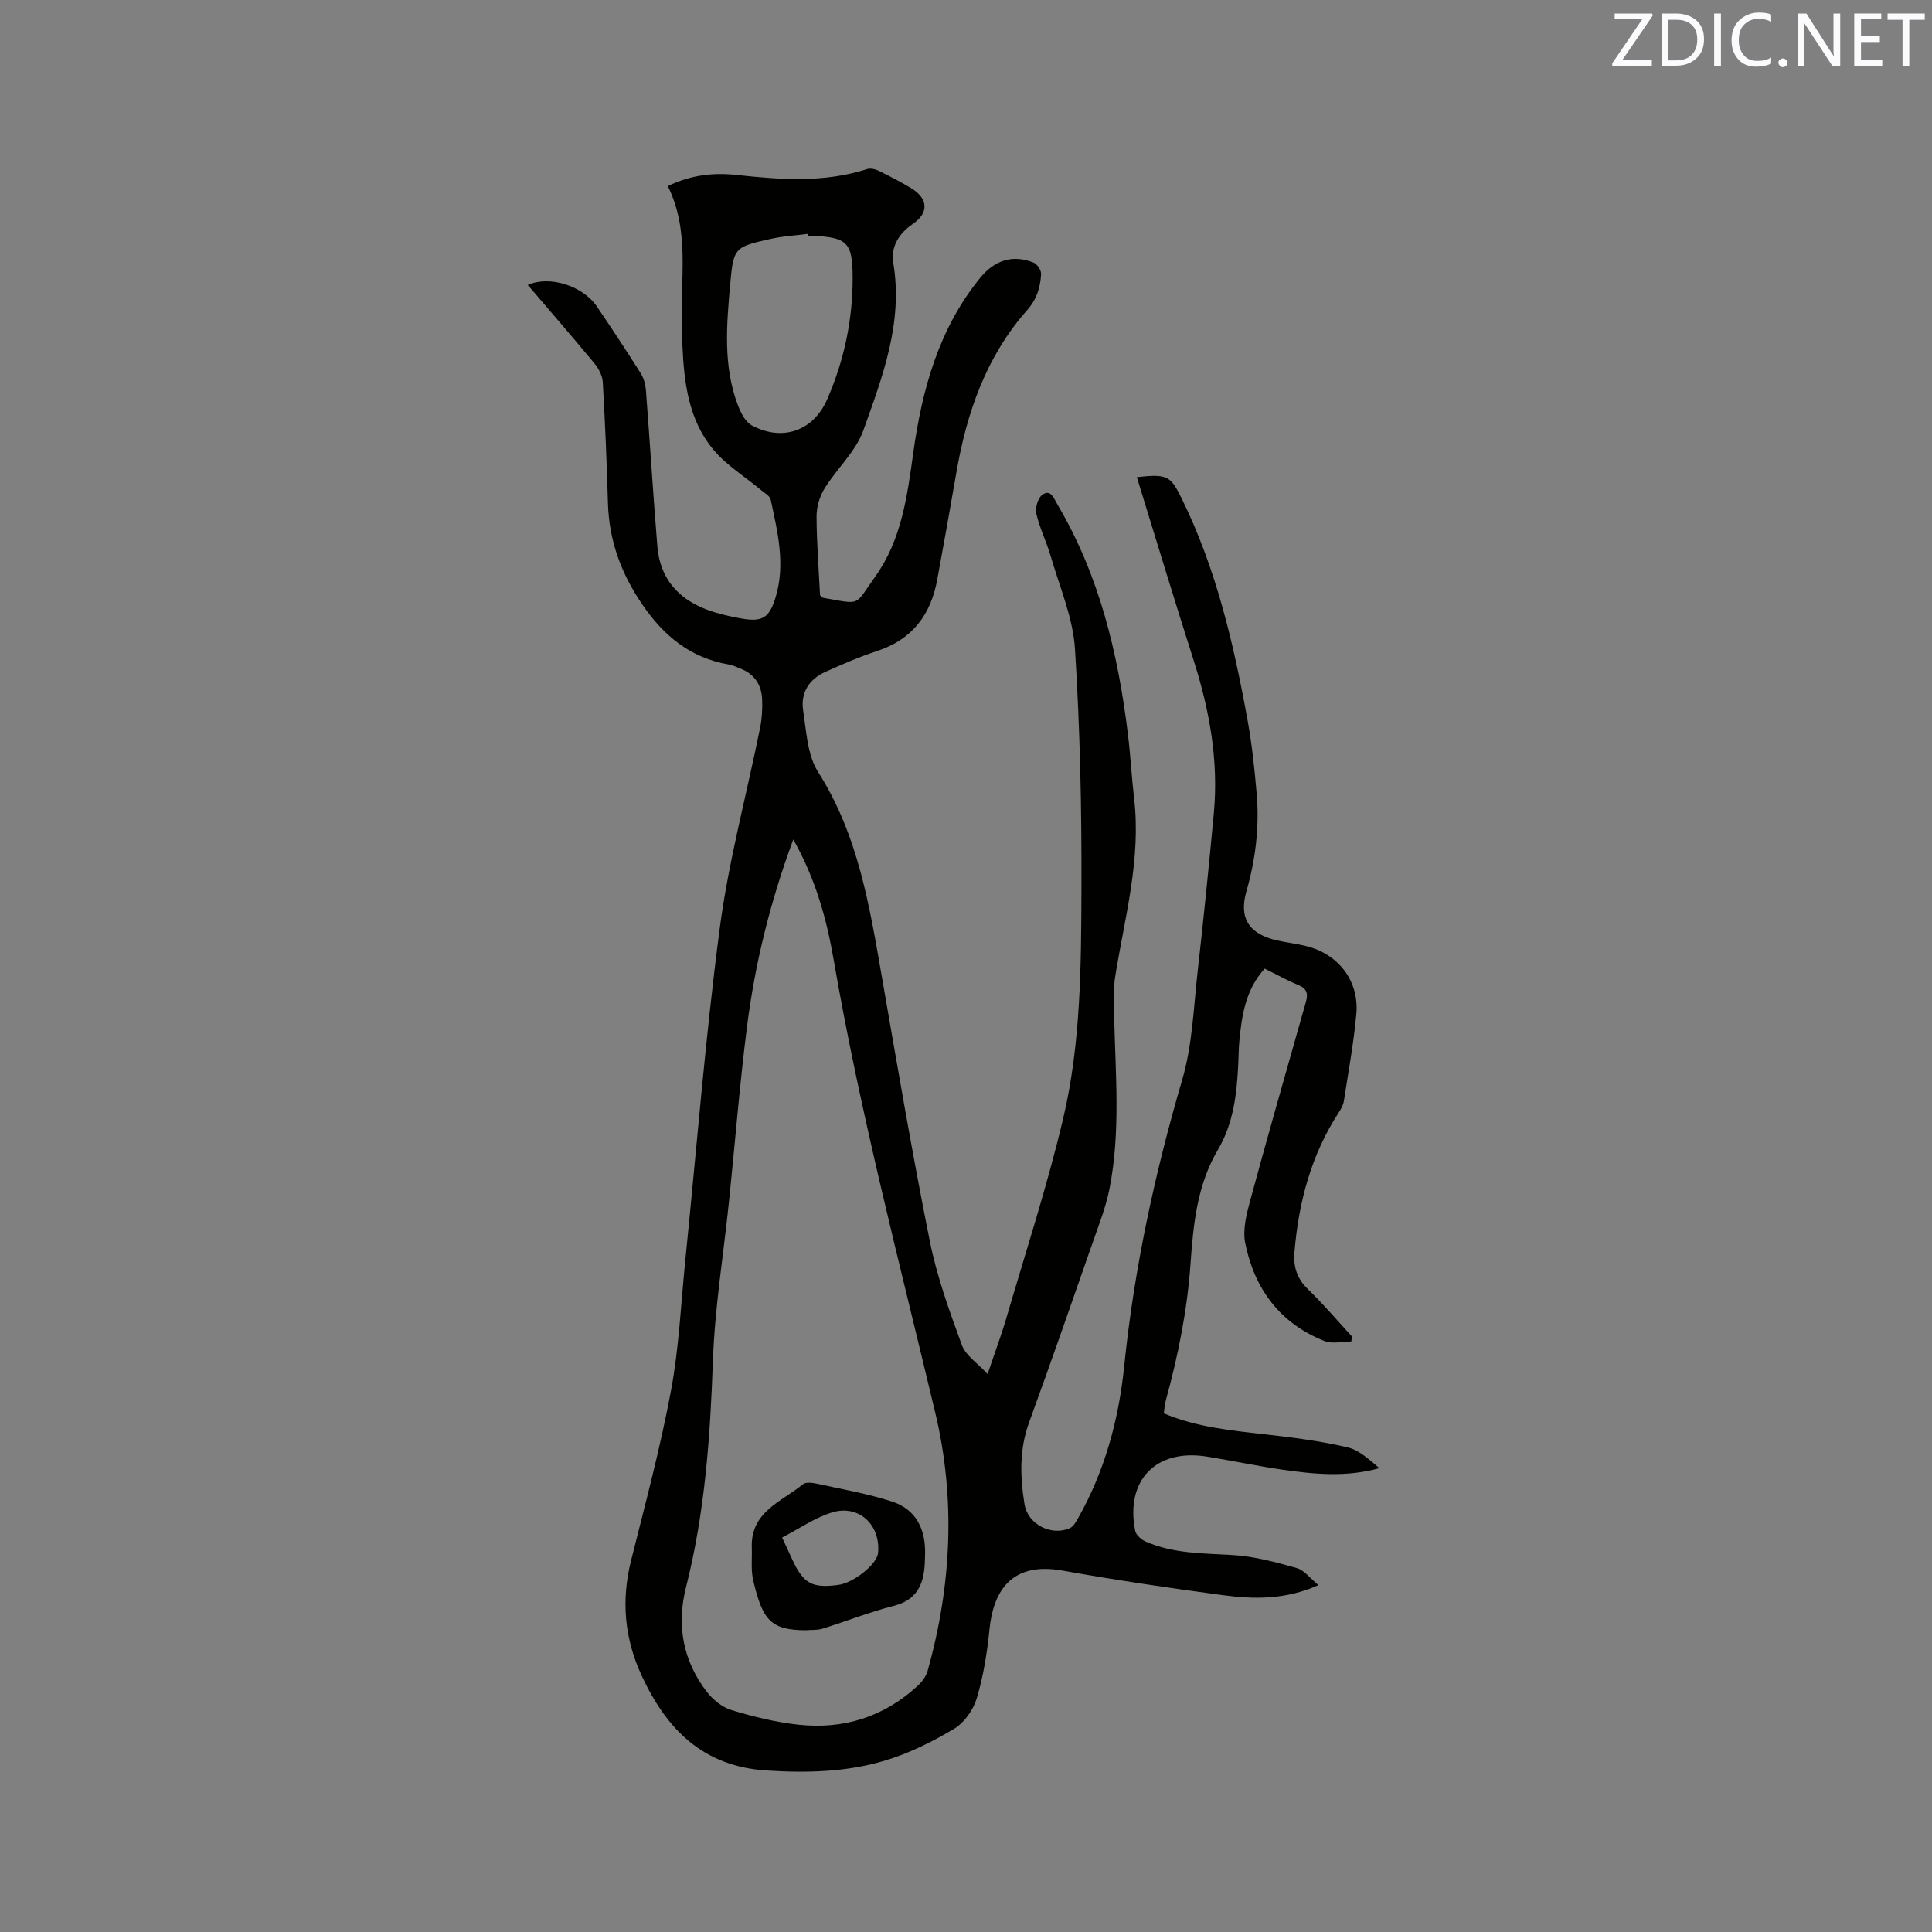 <svg enable-background="new 0 0 400 400" viewBox="0 0 400 400" xmlns="http://www.w3.org/2000/svg"><rect x="0" y="0" width="400" height="400" fill="#808080" stroke="none"/><path d="m235.37 98.79c6.17-.68 6.93-.32 9.13 4.11 7.29 14.67 10.94 30.44 13.83 46.41.9 5 1.43 10.07 1.86 15.14.57 6.82-.24 13.5-2.14 20.11-1.6 5.59.59 8.84 6.37 10.15 1.96.44 3.97.66 5.92 1.14 6.77 1.64 11.1 7.22 10.47 14.15-.55 6-1.65 11.95-2.57 17.92-.12.8-.54 1.6-.99 2.29-5.78 8.83-8.38 18.66-9.25 29.05-.25 3.03.53 5.48 2.82 7.68 3.19 3.08 6.07 6.49 9.08 9.76-.04.35-.08.69-.12 1.04-1.86 0-3.94.55-5.55-.09-9.21-3.64-14.52-10.8-16.42-20.27-.57-2.82.29-6.08 1.07-8.98 3.71-13.68 7.62-27.31 11.49-40.95.47-1.66.27-2.76-1.54-3.5-2.34-.96-4.56-2.21-6.99-3.41-3.93 4.32-4.74 9.61-5.25 15.01-.15 1.58-.14 3.18-.22 4.77-.31 6.17-.98 12.25-4.22 17.73-4.29 7.26-5.09 15.4-5.66 23.54-.68 9.67-2.57 19.08-5.13 28.39-.22.79-.26 1.64-.41 2.64 6.82 2.88 13.97 3.55 21.11 4.36 5.66.64 11.35 1.38 16.89 2.66 2.45.57 4.57 2.57 6.64 4.33-6.86 1.9-13.48 1.26-20.07.31-5.24-.76-10.42-1.87-15.65-2.71-10.54-1.68-16.92 4.89-14.84 15.37.17.87 1.28 1.84 2.18 2.23 5.77 2.52 11.93 2.42 18.08 2.79 4.44.27 8.88 1.48 13.19 2.69 1.54.43 2.74 2.1 4.49 3.53-6.8 3.05-13.33 2.94-19.8 2.08-11.13-1.48-22.24-3.14-33.29-5.1-10.57-1.87-14.24 4.42-15.01 12.1-.48 4.82-1.25 9.69-2.63 14.32-.72 2.42-2.59 5.09-4.72 6.36-4.49 2.68-9.31 5.07-14.3 6.57-7.96 2.39-16.21 2.59-24.55 2.05-13.09-.85-20.63-8.48-25.79-19.57-3.58-7.7-4.3-15.57-2.24-23.83 2.93-11.7 6.07-23.38 8.28-35.23 1.67-8.93 2.06-18.09 2.98-27.16 2.32-22.88 4.12-45.83 7.12-68.62 1.84-13.93 5.55-27.6 8.34-41.41.39-1.95.52-4 .43-5.99-.14-2.98-1.61-5.22-4.5-6.33-.79-.3-1.57-.69-2.4-.84-7.89-1.35-13.41-5.86-17.87-12.37-4.4-6.42-6.92-13.24-7.15-21-.24-8.37-.59-16.73-1.07-25.09-.08-1.33-.85-2.81-1.72-3.87-4.52-5.47-9.17-10.82-13.81-16.25 4.45-2.02 11.36.13 14.3 4.45 3.1 4.56 6.13 9.16 9.07 13.82.64 1.01 1 2.32 1.09 3.53.83 10.78 1.49 21.57 2.37 32.34.54 6.6 4.31 10.89 10.4 13.13 2.17.8 4.47 1.32 6.75 1.74 4.57.84 6.04.01 7.38-4.52 2-6.77.35-13.44-1.07-20.06-.16-.76-1.26-1.35-1.97-1.95-3.32-2.77-7.15-5.11-9.88-8.37-5.13-6.12-6.08-13.8-6.42-21.52-.06-1.38.01-2.76-.06-4.13-.48-9.65 1.7-19.53-2.97-28.93 4.77-2.32 9.47-2.82 14.2-2.31 9.11.98 18.16 1.67 27.09-1.22.69-.22 1.67.02 2.37.36 2.28 1.12 4.55 2.28 6.72 3.6 3.59 2.18 3.69 5.13.34 7.41-2.87 1.96-4.59 4.72-4.03 8.1 2.05 12.3-2.22 23.5-6.19 34.6-1.58 4.42-5.51 7.95-8.06 12.09-1.02 1.65-1.65 3.83-1.64 5.76.02 5.5.46 11 .72 16.33.36.29.5.5.68.53 7.99 1.36 6.33 1.79 10.76-4.42 5.43-7.62 6.6-16.54 7.85-25.52 1.82-13.13 5.26-25.76 13.88-36.33 3.02-3.7 6.75-4.83 11.03-3.15.75.3 1.61 1.59 1.57 2.38-.15 2.74-.89 5.21-2.88 7.46-8.49 9.59-12.52 21.21-14.66 33.62-1.28 7.41-2.61 14.81-3.97 22.2-1.33 7.23-5.14 12.35-12.37 14.74-3.7 1.22-7.31 2.77-10.86 4.38-3.33 1.51-5.08 4.34-4.53 7.92.67 4.34.87 9.27 3.1 12.77 8.36 13.14 10.67 27.93 13.26 42.75 3.16 18.16 6.24 36.33 9.87 54.4 1.47 7.33 4.06 14.48 6.64 21.52.79 2.15 3.22 3.7 5.32 5.98 1.46-4.34 2.82-7.95 3.9-11.65 4.01-13.7 8.45-27.31 11.73-41.18 3.68-15.54 3.74-31.57 3.8-47.46.06-16.63-.28-33.29-1.34-49.87-.42-6.49-3.2-12.85-5.04-19.23-.85-2.94-2.27-5.73-2.95-8.7-.28-1.2.3-3.28 1.22-3.94 1.78-1.27 2.4.75 3.13 1.98 8.7 14.7 12.57 30.89 14.61 47.63.54 4.42.76 8.87 1.28 13.29 1.46 12.58-1.95 24.62-3.92 36.82-.43 2.68-.28 5.48-.22 8.21.27 11.97 1.37 23.97-.98 35.83-.72 3.61-2.08 7.1-3.3 10.59-4.4 12.59-8.77 25.2-13.34 37.73-2.04 5.61-1.85 11.26-.93 16.93.67 4.14 5.55 6.62 9.38 4.93.74-.33 1.28-1.32 1.73-2.11 5.51-9.76 8.4-20.39 9.52-31.4 2.06-20.2 6.31-39.88 12.02-59.35 2.12-7.22 2.35-15.02 3.21-22.59 1.23-10.85 2.32-21.71 3.33-32.58 1-10.72-.84-21.09-4.07-31.3-4.04-12.64-7.89-25.38-11.87-38.27zm-71.13 75.01c-4.81 13-7.92 25.71-9.58 38.73-1.52 11.98-2.47 24.03-3.71 36.04-1.14 11.06-2.96 22.09-3.35 33.17-.56 15.82-1.66 31.48-5.57 46.88-1.99 7.84-.65 15.2 4.31 21.65 1.26 1.64 3.21 3.22 5.15 3.8 4.53 1.37 9.21 2.52 13.9 3.02 9.29.99 17.63-1.63 24.58-8.04.89-.82 1.75-1.94 2.07-3.07 4.96-17.67 5.85-35.6 1.61-53.43-7.43-31.19-15.58-62.21-21.05-93.85-1.46-8.43-3.73-16.71-8.36-24.9zm3.01-125.01c-.02-.12-.03-.24-.05-.36-2.5.32-5.04.46-7.48 1-7.61 1.7-7.87 1.73-8.55 9.49-.73 8.32-1.48 16.74 1.55 24.84.6 1.6 1.54 3.55 2.9 4.29 6.27 3.42 12.74 1.23 15.61-5.31 3.53-8.03 5.33-16.54 5.3-25.32-.02-7.3-1.15-8.25-8.32-8.61-.33 0-.64-.01-.96-.02z" fill="#010100"/><path d="m166.83 337.52c-7.35-.01-8.95-2.21-10.87-10.24-.53-2.21-.23-4.62-.31-6.94-.23-7.38 6.2-9.43 10.6-13.05.63-.52 2.09-.28 3.09-.06 5.13 1.12 10.34 2.03 15.32 3.64 5.05 1.64 7.01 5.79 6.87 10.98-.02.64-.04 1.27-.07 1.91-.22 4.33-1.67 7.52-6.46 8.73-4.99 1.26-9.81 3.19-14.74 4.72-1.07.33-2.28.21-3.43.31zm-4.9-19.19c.99 2.14 1.6 3.47 2.22 4.8 2.24 4.76 4.05 5.72 9.4 5.01 3.2-.42 8.01-4.27 8.24-6.6.57-5.83-3.98-10.12-9.55-8.4-3.59 1.11-6.82 3.39-10.31 5.19z" fill="#010100"/><g fill="#fbfafc"><path d="m342.2 3.2-6.3 9.2h6.1v1.2h-8.2v-.5l6.2-9.1h-5.7v-1.2h7.8v.4z"/><path d="m344 13.7v-10.9h3.1c1.6 0 3 .5 4.1 1.4 1.1 1 1.6 2.2 1.6 3.9s-.5 3-1.6 4-2.5 1.5-4.2 1.5h-3zm1.4-9.6v8.4h1.6c1.4 0 2.5-.4 3.2-1.1.8-.8 1.2-1.8 1.2-3.2s-.4-2.4-1.2-3.1-1.8-1-3.1-1z"/><path d="m356.3 2.8v10.9h-1.4v-10.9z"/><path d="m366.6 13.2c-.8.4-1.8.6-3 .6-1.6 0-2.8-.5-3.7-1.5s-1.4-2.3-1.4-3.9c0-1.7.5-3.2 1.6-4.2s2.4-1.6 4-1.6c1 0 1.9.1 2.6.4v1.5c-.8-.4-1.6-.6-2.6-.6-1.2 0-2.2.4-3 1.2s-1.1 1.9-1.1 3.3c0 1.3.4 2.3 1.1 3.1s1.6 1.1 2.8 1.1c1.1 0 2-.2 2.8-.7v1.3z"/><path d="m368.2 13c0-.3.1-.5.3-.6.2-.2.4-.3.6-.3.3 0 .5.1.7.3s.3.4.3.6-.1.5-.3.6c-.2.2-.4.3-.7.3s-.5-.1-.6-.3c-.2-.2-.3-.4-.3-.6z"/><path d="m381.1 13.7h-1.7l-5.5-8.4c-.2-.2-.3-.5-.4-.7 0 .2.1.8.1 1.5v7.6h-1.4v-10.9h1.8l5.3 8.3c.3.4.4.6.4.8 0-.3-.1-.8-.1-1.6v-7.5h1.4v10.9z"/><path d="m389.7 13.7h-5.8v-10.9h5.6v1.2h-4.2v3.5h3.9v1.2h-3.9v3.7h4.4z"/><path d="m398.4 4.1h-3.1v9.6h-1.4v-9.6h-3.1v-1.3h7.7v1.3z"/></g></svg>